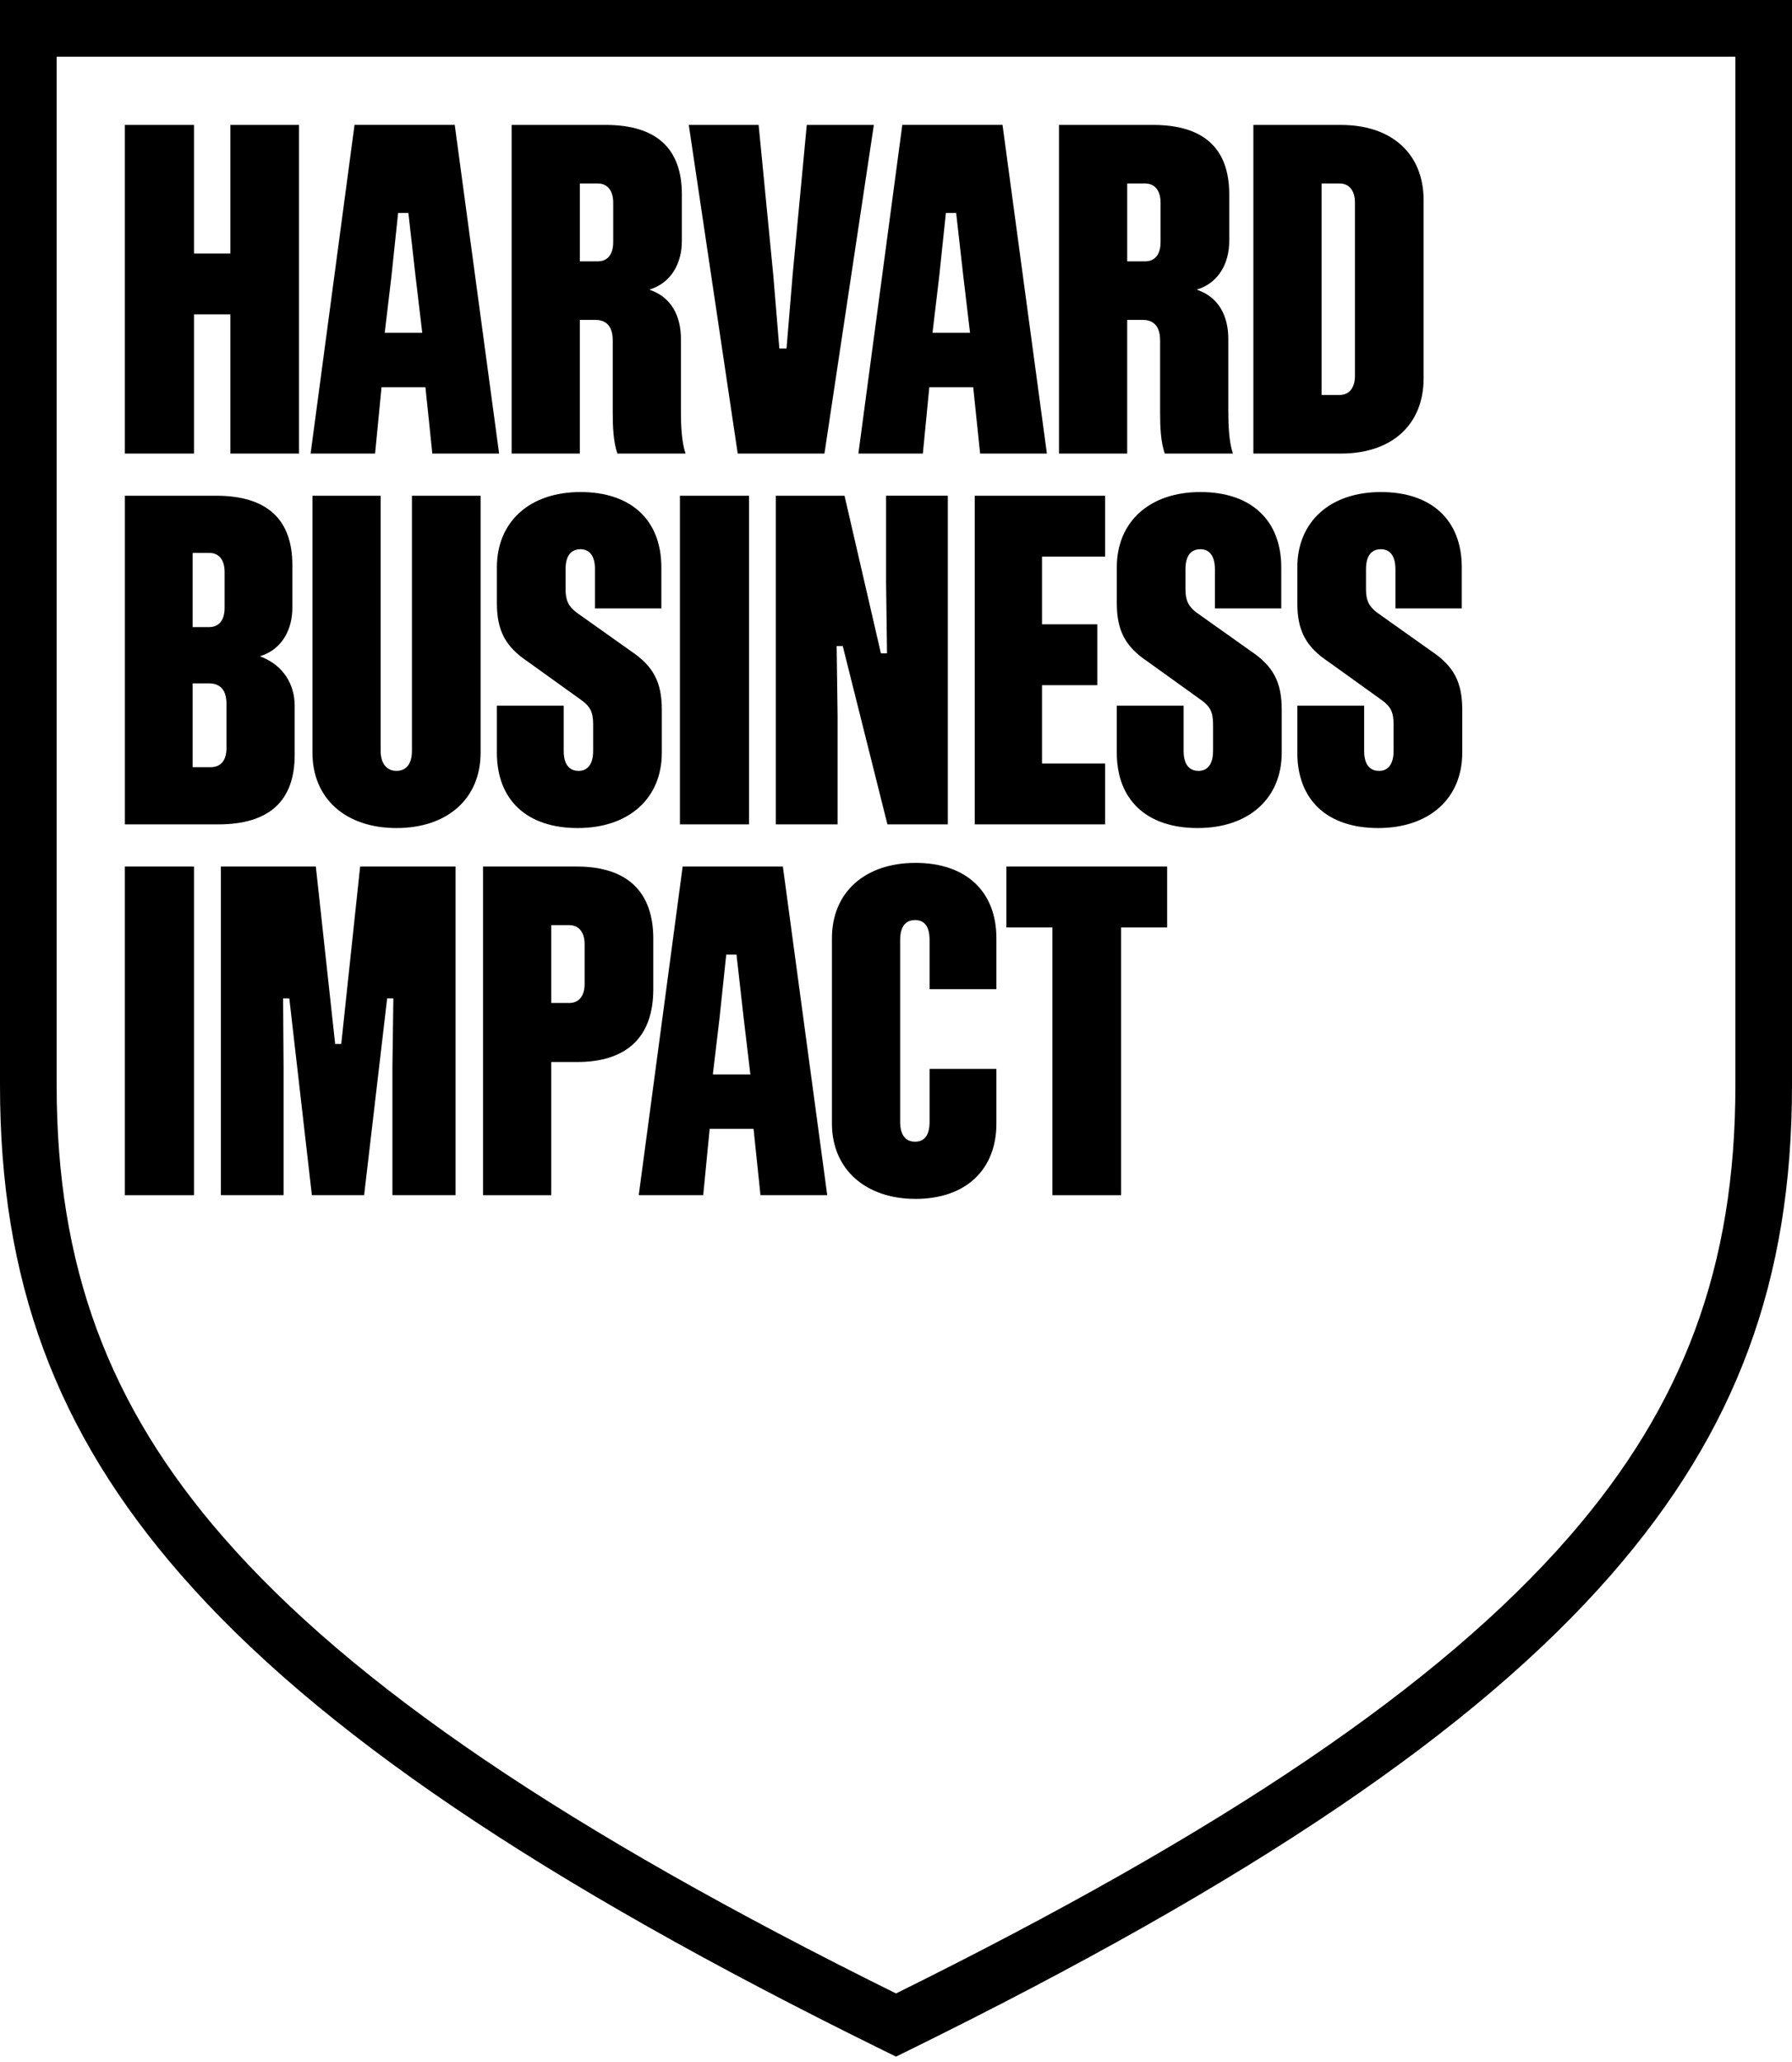 <svg xmlns="http://www.w3.org/2000/svg" id="artwork" viewBox="0 0 1000 1149.93"><path d="M164.44,421.07v-27.51c0-12.24-6.68-22.3-17.86-26.91l-1.51-.63,1.53-.56c10.36-3.77,16.55-13.73,16.55-26.65v-23.65c0-25.67-14.32-38.69-42.55-38.69h-50.91v183.29h52.2c28.24,0,42.55-13.02,42.55-38.69ZM107.49,308.36h9.25c5.47,0,8.6,3.88,8.6,10.66v20.05c0,6.77-3.14,10.66-8.6,10.66h-9.25v-41.37ZM107.49,427.87v-46.76h9c6.56,0,9.89,3.85,9.89,11.43v24.67c0,6.87-3.15,10.66-8.86,10.66h-10.02ZM174.36,419.78v-143.31h38.06v142.28c0,7,3.31,11.17,8.86,11.17s8.6-4.07,8.6-11.17v-142.28h38.32v143.31c0,25.54-18.42,42.03-46.92,42.03s-46.92-16.5-46.92-42.03ZM369.32,419.78c0,25.54-18.42,42.03-46.92,42.03s-45.12-15.72-45.12-42.03v-26.22h37.29v25.19c0,9.24,4.54,11.17,8.34,11.17,5.21,0,8.09-3.97,8.09-11.17v-14.9c0-7.17-2.08-10.04-6.18-13.11l-30.09-21.6c-12.72-8.48-17.45-17.4-17.45-32.89v-19.79c0-25.54,18.32-42.04,46.66-42.04s45.12,15.72,45.12,42.04v22.87h-37.03v-21.85c0-7.21-2.87-11.17-8.09-11.17-3.81,0-8.34,1.94-8.34,11.17v11.05c0,6.26,1.61,9.69,6.18,13.11l30.09,21.35c12.72,8.48,17.45,17.4,17.45,32.89v23.9ZM418,276.48v183.29h-38.58v-183.29h38.58ZM470.28,360.29h-3.4l.52,38.42v61.05h-34.46v-183.29h38.33l20.19,87.41.11.49h3.41l-.52-39.96v-47.95h34.46v183.29h-33.71l-24.93-99.47ZM581.48,310.43v37.76h30.84v33.95h-30.84v43.68h35.21v33.95h-72.76v-183.29h72.76v33.95h-35.21ZM715.25,419.78c0,25.54-18.42,42.03-46.92,42.03s-45.12-15.72-45.12-42.03v-26.22h37.29v25.19c0,9.24,4.54,11.17,8.34,11.17,5.21,0,8.09-3.97,8.09-11.17v-14.9c0-7.17-2.08-10.04-6.18-13.11l-30.09-21.6c-12.72-8.48-17.45-17.4-17.45-32.89v-19.79c0-25.54,18.32-42.04,46.66-42.04s45.12,15.72,45.12,42.04v22.87h-37.03v-21.85c0-7.21-2.87-11.17-8.09-11.17-3.81,0-8.34,1.94-8.34,11.17v11.05c0,6.26,1.61,9.69,6.18,13.11l30.09,21.35c12.72,8.48,17.45,17.4,17.45,32.89v23.9ZM723.95,419.78v-26.22h37.29v25.19c0,9.24,4.54,11.17,8.34,11.17,5.21,0,8.09-3.97,8.09-11.17v-14.9c0-7.17-2.08-10.04-6.18-13.11l-30.09-21.6c-12.72-8.48-17.45-17.4-17.45-32.89v-19.79c0-25.54,18.32-42.04,46.66-42.04s45.12,15.72,45.12,42.04v22.87h-37.03v-21.85c0-7.21-2.87-11.17-8.09-11.17-3.81,0-8.34,1.94-8.34,11.17v11.05c0,6.26,1.61,9.69,6.18,13.11l30.09,21.35c12.72,8.48,17.45,17.4,17.45,32.89v23.9c0,25.54-18.42,42.03-46.92,42.03s-45.12-15.72-45.12-42.03ZM128.55,252.95v-77.63h-20.29v77.63h-38.58V69.67h38.58v71.71h20.29v-71.71h38.32v183.29h-38.32ZM237.4,215.94l3.86,37.01h37.26l-24.76-183.29h-55.92l-24.51,183.29h35.98l3.6-37.01h24.5ZM218.44,154.04l3.72-35.26h5.73l3.99,35.27,3.75,31.55h-20.94l3.75-31.55ZM344.56,252.95h37.99c-2.25-6.69-2.57-15.87-2.57-24.04v-39.84c0-13.31-5.7-22.87-16.05-26.92l-1.56-.61,1.58-.57c10.36-3.76,16.55-13.72,16.55-26.65v-25.96c0-25.67-14.32-38.69-42.55-38.69h-52.45v183.29h38.06v-74.55h8.74c4.39,0,9.63,1.98,9.63,11.43v40.36c0,7.31.3,16.46,2.63,22.76ZM333.59,145.75h-10.02v-43.42h10.02c5.38,0,8.6,3.98,8.6,10.66v22.11c0,6.77-3.14,10.66-8.6,10.66ZM487.64,69.67l-27.57,183.29h-48.4l-27.31-183.29h38.98l8.17,83.73,3.39,40.94h4.01l3.39-40.93,7.91-83.74h37.44ZM650.02,252.95h37.99c-2.25-6.69-2.57-15.87-2.57-24.04v-39.84c0-13.31-5.7-22.87-16.05-26.92l-1.56-.61,1.58-.57c10.36-3.76,16.55-13.72,16.55-26.65v-25.96c0-25.67-14.32-38.69-42.55-38.69h-52.46v183.29h38.06v-74.55h8.74c4.39,0,9.63,1.98,9.63,11.43v40.36c0,7.31.3,16.46,2.63,22.76ZM639.04,145.75h-10.02v-43.42h10.02c5.38,0,8.6,3.98,8.6,10.66v22.11c0,6.77-3.14,10.66-8.6,10.66ZM748.28,69.67h-48.85v183.29h48.85c28.47,0,46.15-16.11,46.15-42.03v-99.22c0-25.92-17.68-42.03-46.15-42.03ZM756.11,209.63c0,6.67-3.22,10.66-8.6,10.66h-10.02v-117.96h10.02c5.38,0,8.6,3.98,8.6,10.66v96.65ZM543.08,215.94l3.86,37.01h37.26l-24.76-183.29h-55.92l-24.51,183.29h35.98l3.6-37.01h24.5ZM524.12,154.04l3.72-35.26h5.73l3.99,35.27,3.75,31.55h-20.94l3.75-31.55ZM420.51,629.56l3.86,37.01h37.26l-24.76-183.29h-55.92l-24.51,183.29h35.98l3.6-37.01h24.5ZM401.54,567.66l3.72-35.25h5.73l3.99,35.26,3.75,31.55h-20.94l3.75-31.55ZM218.99,594.73l.52-37.91h-3.47l-12.85,109.75h-29.15l-12.53-109.19-.07-.56h-3.46l.26,37.9v71.85h-34.98v-183.29h52.98l10.79,98.96h3.4l10.54-98.96h53.24v183.29h-35.23v-71.84ZM108.26,483.29v183.29h-38.58v-183.29h38.58ZM518.74,551.68v-27.38c0-7.41-2.72-11.17-8.09-11.17-3.81,0-8.34,1.94-8.34,11.17v101.27c0,9.24,4.54,11.17,8.34,11.17,5.37,0,8.09-3.76,8.09-11.17v-29.44h37.29v30.47c0,25.93-17.29,42.04-45.12,42.04s-46.66-16.5-46.66-42.04v-103.33c0-25.54,18.32-42.03,46.66-42.03s45.12,16.11,45.12,42.03v28.41h-37.29ZM651.31,517.24h-25.7v149.34h-38.32v-149.34h-25.7v-33.95h89.72v33.95ZM364.56,523.52c0-26.32-14.71-40.23-42.55-40.23h-52.46v183.29h38.06v-74.28h14.39c27.84,0,42.55-14,42.55-40.49v-28.28ZM326.24,548.71c0,6.77-3.14,10.66-8.6,10.66h-10.02v-43.42h10.02c5.39,0,8.6,3.98,8.6,10.66v22.1ZM500,1147l-6.97-3.43c-191.85-94.32-316.44-178.63-392.11-265.33C31.12,798.27,0,714.16,0,605.5V0h1000v605.5c0,108.66-31.12,192.77-100.91,272.74-75.67,86.7-200.27,171.01-392.11,265.33l-6.97,3.43ZM31.62,31.62v573.89c0,100.46,28.72,178.16,93.12,251.95,71.91,82.4,191.28,163.31,375.27,254.31,183.99-91,303.35-171.91,375.27-254.31,64.4-73.79,93.12-151.49,93.12-251.95V31.62H31.62Z"></path></svg>